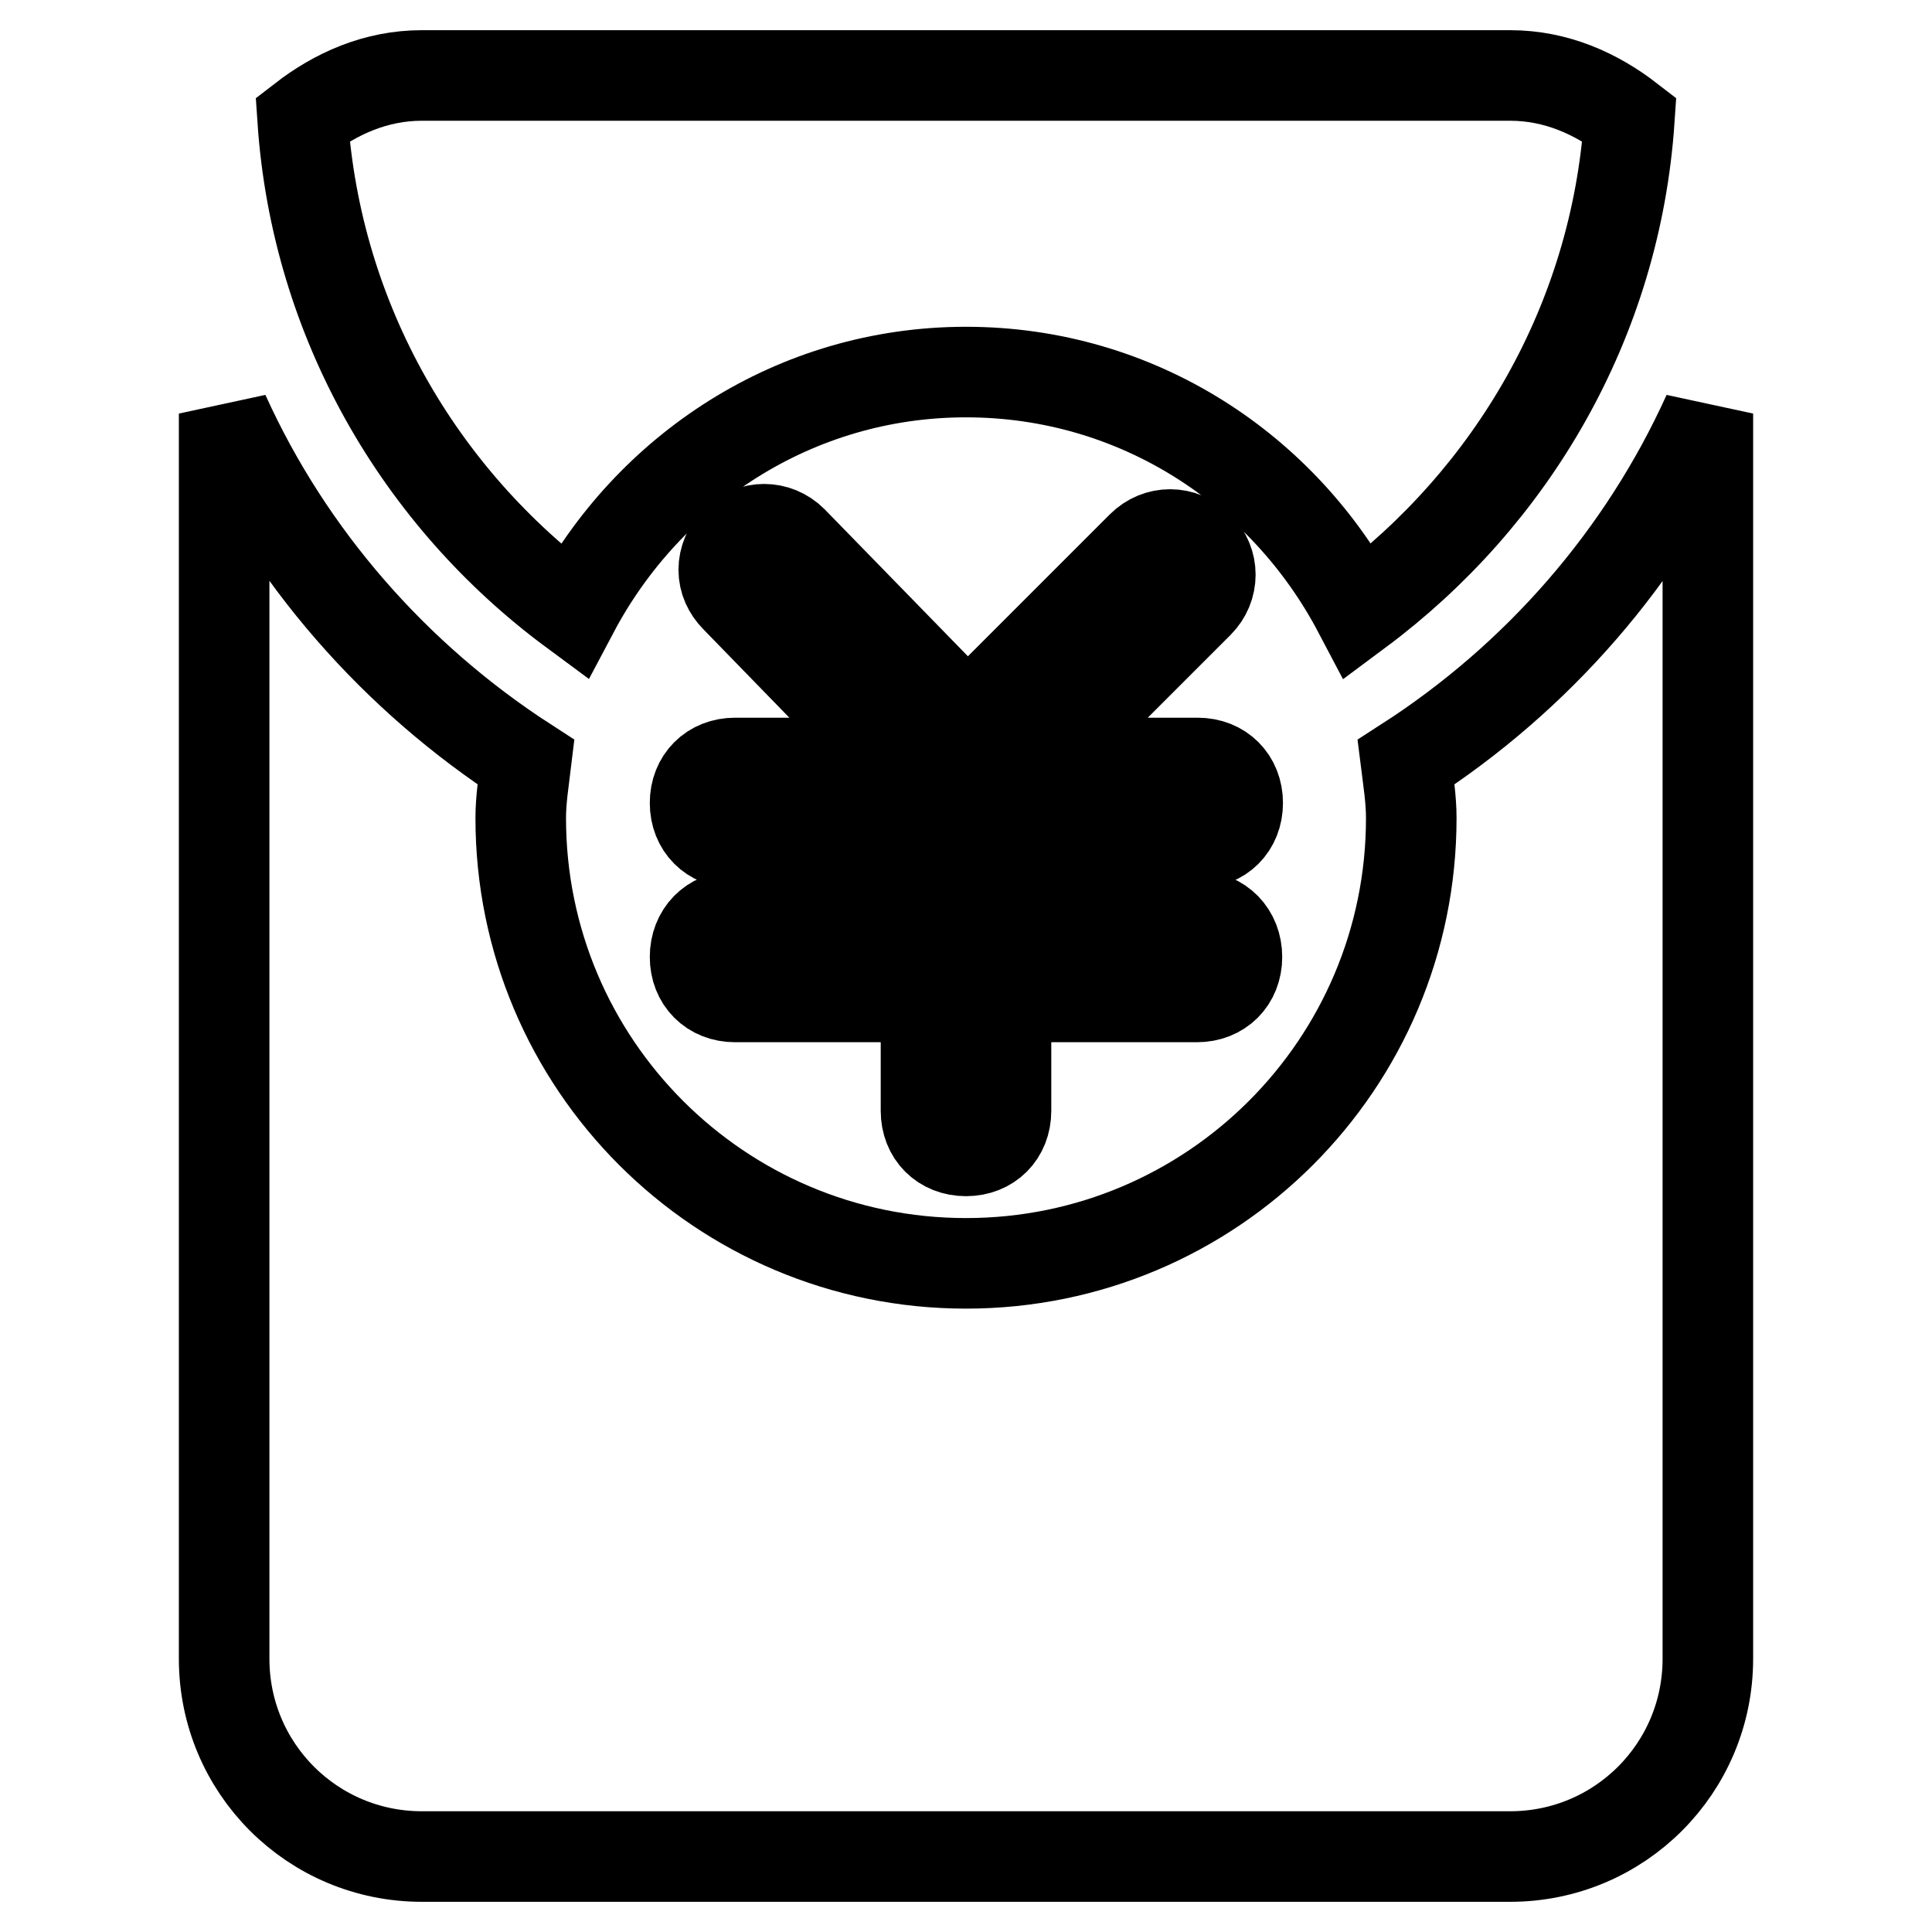 <?xml version="1.0" encoding="utf-8"?>
<!-- Svg Vector Icons : http://www.onlinewebfonts.com/icon -->
<!DOCTYPE svg PUBLIC "-//W3C//DTD SVG 1.1//EN" "http://www.w3.org/Graphics/SVG/1.1/DTD/svg11.dtd">
<svg version="1.1" xmlns="http://www.w3.org/2000/svg" xmlns:xlink="http://www.w3.org/1999/xlink" x="0px" y="0px" viewBox="0 0 256 256" enable-background="new 0 0 256 256" xml:space="preserve">
<g> <path stroke-width="12" fill-opacity="0" stroke="#000000"  d="M186.3,101c0.3,2.4,0.7,4.9,0.7,7.4c0,32.6-26.4,59-59,59c-32.6,0-59-26.4-59-59c0-2.5,0.4-4.9,0.7-7.4 C52.4,89.8,38.3,73.8,29.7,54.8v165c0,14.5,11.7,26.2,26.2,26.2h144.2c14.5,0,26.2-11.7,26.2-26.2v-165 C217.7,73.8,203.7,89.8,186.3,101z M76,81c9.9-18.7,29.3-31.7,52-31.7s42.1,12.9,52,31.7c20.3-15.1,34.1-38.4,35.9-65.2 c-4.4-3.4-9.7-5.8-15.8-5.8H55.9c-6.1,0-11.4,2.4-15.8,5.8C41.9,42.6,55.7,66,76,81z M158.7,111.7c3.1,0,5.3-2.2,5.3-5.3 s-2.2-5.3-5.3-5.3h-21.1l21.2-21.2c2.1-2.1,2.1-5.4,0-7.5c-2.1-2.1-5.4-2.1-7.5,0l-23.1,23.1l-23.2-23.8c-2.1-2.1-5.4-2.1-7.5,0 c-1,1-1.6,2.4-1.6,3.8c0,1.4,0.6,2.7,1.6,3.7l21.3,21.9H97.4c-3.1,0-5.3,2.2-5.3,5.3s2.2,5.3,5.3,5.3h25.3v9.7H97.4 c-3.1,0-5.3,2.3-5.3,5.4c0,3.1,2.2,5.3,5.3,5.3h25.3v15.1c0,3.1,2.2,5.3,5.3,5.3s5.3-2.2,5.3-5.3v-15.1h25.3c3.1,0,5.3-2.2,5.3-5.3 c0-3.1-2.2-5.4-5.3-5.4h-25.3v-9.7H158.7z"/></g>
</svg>
